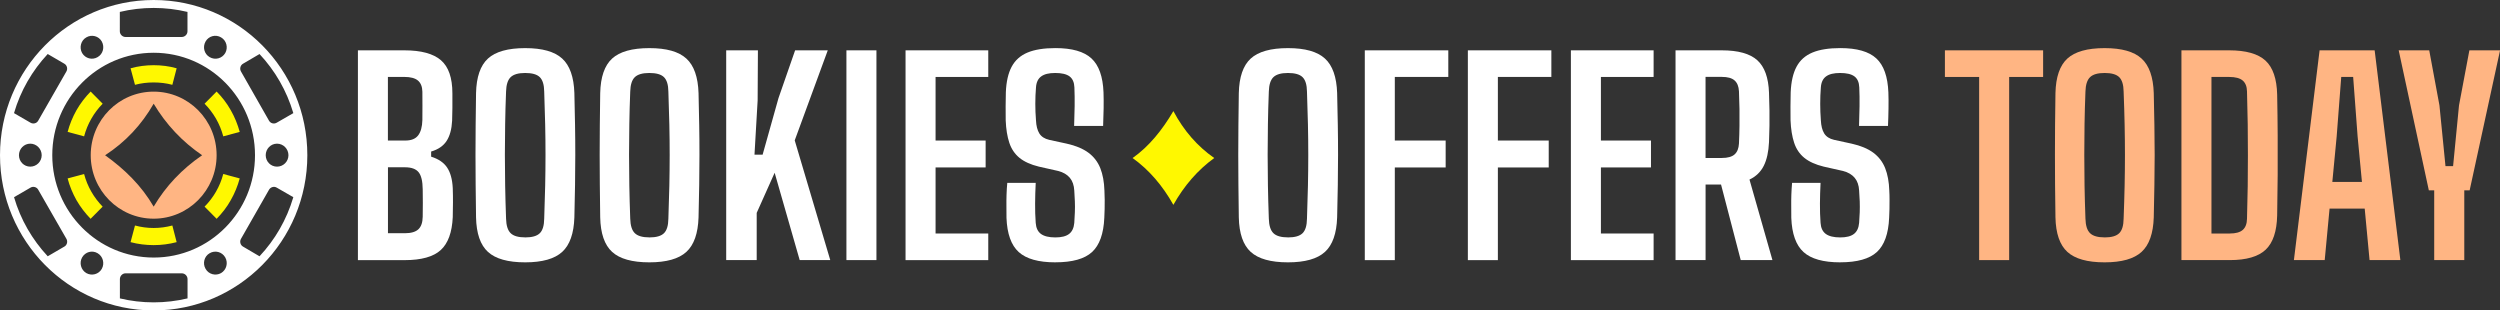 <svg id="Layer_1" data-name="Layer 1" xmlns="http://www.w3.org/2000/svg" viewBox="0 0 824.5 102.38">
  <rect x="0" y="0" width="824.5" height="102.38" fill="#333333" stroke="none"/>
  <defs>
    <style>
      .cls-1 {
        fill: #ffb583;
      }

      .cls-2 {
        fill: #fff;
      }

      .cls-3 {
        fill: #fff800;
      }
    </style>
  </defs>
  <g>
    <path class="cls-2" d="M118.04,85.78V16.6h15.3c5.54,0,9.56,1.09,12.08,3.26s3.78,5.82,3.78,10.92v4.84c0,1.41-.03,2.81-.09,4.2-.14,2.79-.75,5.01-1.82,6.66s-2.77,2.81-5.1,3.5v1.69c2.42.75,4.18,1.95,5.27,3.59,1.1,1.64,1.72,3.9,1.86,6.79.06,1.73.08,3.32.07,4.76-.02,1.44-.04,3.04-.07,4.8-.23,5.04-1.56,8.67-3.98,10.87-2.42,2.2-6.38,3.31-11.89,3.31h-15.44ZM127.94,46.35h5.75c1.93,0,3.34-.56,4.21-1.69s1.35-2.83,1.4-5.1c.03-1.61.04-3.16.02-4.63s-.02-3.03-.02-4.67c-.03-1.67-.52-2.9-1.47-3.7-.95-.79-2.45-1.19-4.5-1.19h-5.4v20.97ZM127.94,76.92h5.54c2.07,0,3.57-.43,4.5-1.3s1.4-2.25,1.43-4.15c.03-1.62.04-3.13.04-4.54s-.02-2.91-.04-4.5c-.03-2.68-.48-4.56-1.36-5.64-.88-1.08-2.37-1.62-4.48-1.62h-5.62v21.75Z"/>
    <path class="cls-2" d="M173.21,86.52c-5.68,0-9.77-1.15-12.28-3.44-2.51-2.29-3.82-6.09-3.93-11.39-.06-3.83-.1-7.43-.13-10.79-.03-3.36-.05-6.64-.05-9.84s.02-6.46.05-9.79c.03-3.33.07-6.85.13-10.57.12-5.3,1.43-9.1,3.93-11.39,2.51-2.29,6.6-3.44,12.28-3.44s9.68,1.15,12.2,3.44c2.51,2.29,3.85,6.09,4.02,11.39.09,3.72.16,7.24.22,10.57s.08,6.61.08,9.84-.03,6.51-.08,9.86-.13,6.92-.22,10.72c-.17,5.3-1.51,9.1-4.02,11.39-2.51,2.29-6.57,3.44-12.2,3.44ZM173.21,78.3c2.28,0,3.88-.46,4.82-1.39.94-.92,1.42-2.52,1.45-4.8.14-3.8.25-7.42.32-10.85.07-3.43.11-6.8.11-10.1s-.03-6.66-.11-10.1c-.07-3.43-.18-7.05-.32-10.85-.03-2.25-.51-3.83-1.45-4.76s-2.55-1.38-4.82-1.38-3.85.46-4.8,1.38-1.45,2.51-1.51,4.76c-.15,3.75-.25,7.33-.3,10.74s-.09,6.78-.09,10.08.03,6.67.09,10.11c.06,3.45.16,7.1.3,10.96.06,2.28.56,3.88,1.51,4.8.95.93,2.55,1.39,4.8,1.39Z"/>
    <path class="cls-2" d="M214.16,86.52c-5.68,0-9.77-1.15-12.28-3.44-2.51-2.29-3.82-6.09-3.93-11.39-.06-3.83-.1-7.43-.13-10.79-.03-3.36-.05-6.64-.05-9.84s.02-6.46.05-9.79c.03-3.33.07-6.85.13-10.57.12-5.3,1.43-9.1,3.93-11.39,2.51-2.29,6.6-3.44,12.28-3.44s9.68,1.15,12.2,3.44c2.51,2.29,3.85,6.09,4.02,11.39.09,3.72.16,7.24.22,10.57s.08,6.61.08,9.84-.03,6.51-.08,9.86-.13,6.92-.22,10.72c-.17,5.3-1.51,9.1-4.02,11.39-2.51,2.29-6.57,3.44-12.2,3.44ZM214.16,78.3c2.28,0,3.88-.46,4.82-1.39.94-.92,1.42-2.52,1.45-4.8.14-3.8.25-7.42.32-10.85.07-3.43.11-6.8.11-10.1s-.03-6.66-.11-10.1c-.07-3.43-.18-7.05-.32-10.85-.03-2.25-.51-3.83-1.45-4.76s-2.55-1.38-4.82-1.38-3.85.46-4.8,1.38-1.45,2.51-1.51,4.76c-.15,3.75-.25,7.33-.3,10.74s-.09,6.78-.09,10.08.03,6.67.09,10.11c.06,3.45.16,7.1.3,10.96.06,2.28.56,3.88,1.51,4.8.95.93,2.55,1.39,4.8,1.39Z"/>
    <path class="cls-2" d="M239.5,85.78V16.6h10.46l-.09,16.52-1.04,17.9h2.68l5.23-18.64,5.49-15.78h10.77l-10.9,29.7,11.72,39.48h-10.08l-8.26-28.8-5.92,13.23v15.57h-10.08Z"/>
    <path class="cls-2" d="M279.15,85.78V16.6h9.9v69.18h-9.9Z"/>
    <path class="cls-2" d="M298.65,85.78V16.6h27.28v8.78h-17.38v20.97h16.51v8.87h-16.51v21.79h17.38v8.78h-27.28Z"/>
    <path class="cls-2" d="M348.07,86.52c-5.57,0-9.59-1.13-12.09-3.39-2.49-2.26-3.84-6.02-4.04-11.27,0-1.27,0-2.54-.02-3.83-.02-1.28,0-2.56.04-3.85s.12-2.57.24-3.87h9.38c-.12,2.33-.18,4.6-.2,6.79-.02,2.19.05,4.33.2,6.4.12,1.67.69,2.89,1.73,3.65,1.04.76,2.62,1.15,4.76,1.15,2.02,0,3.52-.38,4.52-1.15s1.56-1.98,1.71-3.65c.08-1.12.15-2.29.19-3.5.05-1.21.05-2.41,0-3.61-.04-1.19-.11-2.37-.19-3.52-.09-1.76-.58-3.17-1.47-4.24-.89-1.06-2.18-1.82-3.85-2.25l-6.36-1.43c-2.71-.66-4.84-1.63-6.4-2.9-1.55-1.27-2.67-2.93-3.35-4.97-.68-2.05-1.07-4.51-1.19-7.39-.03-1.56-.04-3.1-.02-4.63s.03-3.07.07-4.63c.14-3.49.78-6.3,1.92-8.43s2.88-3.69,5.23-4.67c2.35-.98,5.41-1.47,9.19-1.47,5.47,0,9.44,1.13,11.89,3.4,2.45,2.26,3.78,6,3.98,11.22.05,1.53.07,3.27.04,5.23-.03,1.96-.09,3.9-.17,5.83h-9.56c.09-2.31.15-4.5.17-6.57.03-2.08,0-4.12-.08-6.14-.06-1.67-.59-2.88-1.6-3.64-1.01-.75-2.58-1.12-4.71-1.12s-3.59.37-4.63,1.12c-1.04.75-1.62,1.96-1.73,3.64-.15,1.82-.22,3.62-.22,5.4s.07,3.6.22,5.45c.08,1.82.45,3.26,1.1,4.32s1.74,1.77,3.26,2.12l5.8,1.26c2.97.66,5.34,1.66,7.13,2.98,1.79,1.33,3.09,3.03,3.92,5.1.82,2.08,1.27,4.54,1.36,7.39.06.95.09,1.95.09,2.99s0,2.07-.02,3.09-.05,2-.11,2.92c-.23,5.25-1.58,9-4.04,11.27-2.46,2.26-6.49,3.39-12.08,3.39Z"/>
  </g>
  <g>
    <path class="cls-2" d="M424.77,86.52c-5.68,0-9.77-1.15-12.28-3.44-2.51-2.29-3.82-6.09-3.93-11.39-.06-3.83-.1-7.43-.13-10.79-.03-3.36-.05-6.64-.05-9.84s.02-6.46.05-9.79c.03-3.33.07-6.85.13-10.57.12-5.3,1.43-9.1,3.93-11.39,2.51-2.29,6.6-3.44,12.28-3.44s9.68,1.15,12.2,3.44c2.51,2.29,3.85,6.09,4.02,11.39.09,3.72.16,7.24.22,10.57s.08,6.61.08,9.84-.03,6.51-.08,9.86-.13,6.92-.22,10.72c-.17,5.3-1.51,9.1-4.02,11.39-2.51,2.29-6.57,3.44-12.2,3.44ZM424.77,78.3c2.28,0,3.88-.46,4.82-1.39.94-.92,1.42-2.52,1.45-4.8.14-3.8.25-7.42.32-10.85.07-3.43.11-6.8.11-10.1s-.03-6.66-.11-10.1c-.07-3.43-.18-7.05-.32-10.85-.03-2.25-.51-3.83-1.45-4.76s-2.55-1.38-4.82-1.38-3.85.46-4.8,1.38-1.45,2.51-1.51,4.76c-.15,3.75-.25,7.33-.3,10.74s-.09,6.78-.09,10.08.03,6.67.09,10.11c.06,3.45.16,7.1.3,10.96.06,2.28.56,3.88,1.51,4.8.95.93,2.55,1.39,4.8,1.39Z"/>
    <path class="cls-2" d="M450.11,85.78V16.6h27.54v8.78h-17.64v20.97h16.77v8.87h-16.77v30.57h-9.9Z"/>
    <path class="cls-2" d="M484.1,85.78V16.6h27.54v8.78h-17.64v20.97h16.77v8.87h-16.77v30.57h-9.9Z"/>
    <path class="cls-2" d="M518.08,85.78V16.6h27.28v8.78h-17.38v20.97h16.51v8.87h-16.51v21.79h17.38v8.78h-27.28Z"/>
    <path class="cls-2" d="M552.59,85.78V16.6h15.26c5.39,0,9.29,1.09,11.7,3.26s3.7,5.76,3.87,10.74c.08,2.16.13,4.11.15,5.84s.02,3.42,0,5.06-.07,3.43-.15,5.36c-.15,3.2-.72,5.81-1.73,7.82-1.01,2.02-2.58,3.53-4.71,4.54l7.57,26.55h-10.46l-6.49-24.91h-5.1v24.91h-9.9ZM562.49,52.1h5.36c1.93,0,3.34-.39,4.21-1.17.88-.78,1.36-1.97,1.45-3.59.09-2.02.15-3.96.17-5.82.03-1.86.03-3.72,0-5.58-.03-1.86-.08-3.8-.17-5.82-.08-1.61-.57-2.81-1.45-3.59-.88-.78-2.28-1.17-4.21-1.17h-5.36v26.72Z"/>
    <path class="cls-2" d="M606.89,86.52c-5.56,0-9.59-1.13-12.08-3.39-2.5-2.26-3.84-6.02-4.04-11.27,0-1.27,0-2.54-.02-3.83-.02-1.28,0-2.56.04-3.85.05-1.28.12-2.57.24-3.87h9.39c-.12,2.33-.18,4.6-.2,6.79-.02,2.19.05,4.33.2,6.4.11,1.67.69,2.89,1.73,3.65s2.62,1.15,4.76,1.15c2.02,0,3.52-.38,4.52-1.15s1.56-1.98,1.71-3.65c.09-1.12.15-2.29.2-3.5.04-1.21.04-2.41,0-3.61-.04-1.19-.11-2.37-.2-3.52-.08-1.76-.58-3.17-1.47-4.24-.89-1.06-2.18-1.82-3.85-2.25l-6.36-1.43c-2.71-.66-4.84-1.63-6.4-2.9-1.56-1.27-2.68-2.93-3.35-4.97-.68-2.05-1.07-4.51-1.19-7.39-.03-1.56-.03-3.1-.02-4.63.02-1.53.04-3.07.07-4.63.15-3.49.79-6.3,1.93-8.43,1.14-2.13,2.88-3.69,5.23-4.67,2.35-.98,5.41-1.47,9.19-1.47,5.48,0,9.44,1.13,11.89,3.4,2.45,2.26,3.77,6,3.98,11.22.06,1.53.07,3.27.04,5.23-.03,1.96-.08,3.9-.17,5.83h-9.55c.08-2.31.14-4.5.17-6.57.03-2.08,0-4.12-.09-6.14-.06-1.67-.59-2.88-1.6-3.64-1.01-.75-2.58-1.12-4.71-1.12s-3.59.37-4.63,1.12c-1.04.75-1.62,1.96-1.73,3.64-.15,1.82-.21,3.62-.21,5.4s.07,3.6.21,5.45c.09,1.82.45,3.26,1.1,4.32s1.74,1.77,3.27,2.12l5.79,1.26c2.97.66,5.35,1.66,7.14,2.98,1.78,1.33,3.09,3.03,3.91,5.1.82,2.08,1.27,4.54,1.36,7.39.06.95.08,1.95.08,2.99s0,2.07-.02,3.09c-.02,1.02-.05,2-.11,2.92-.23,5.25-1.58,9-4.05,11.27-2.46,2.26-6.49,3.39-12.08,3.39Z"/>
  </g>
  <g>
    <path class="cls-1" d="M652.72,85.78V25.38h-11.29v-8.78h32.39v8.78h-11.2v60.4h-9.9Z"/>
    <path class="cls-1" d="M694.1,86.52c-5.68,0-9.77-1.15-12.28-3.44s-3.82-6.09-3.93-11.39c-.06-3.83-.1-7.43-.13-10.79-.03-3.36-.04-6.64-.04-9.84s.01-6.46.04-9.79c.03-3.33.07-6.85.13-10.57.12-5.3,1.43-9.1,3.93-11.39s6.6-3.44,12.28-3.44,9.68,1.15,12.19,3.44c2.51,2.29,3.85,6.09,4.02,11.39.08,3.72.16,7.24.21,10.57s.09,6.61.09,9.84-.03,6.51-.09,9.86-.13,6.92-.21,10.72c-.17,5.3-1.51,9.1-4.02,11.39-2.51,2.29-6.57,3.44-12.19,3.44ZM694.1,78.3c2.28,0,3.88-.46,4.82-1.39.94-.92,1.42-2.52,1.45-4.8.15-3.8.25-7.42.33-10.85.07-3.43.11-6.8.11-10.1s-.04-6.66-.11-10.1c-.07-3.43-.18-7.05-.33-10.85-.03-2.25-.51-3.83-1.45-4.76s-2.55-1.38-4.82-1.38-3.85.46-4.8,1.38c-.95.92-1.46,2.51-1.52,4.76-.14,3.75-.25,7.33-.3,10.74s-.08,6.78-.08,10.08.03,6.67.08,10.11c.06,3.45.16,7.1.3,10.96.06,2.28.56,3.88,1.52,4.8.95.93,2.55,1.39,4.8,1.39Z"/>
    <path class="cls-1" d="M719.44,85.78V16.6h15.74c5.53,0,9.52,1.13,11.98,3.39,2.45,2.26,3.73,6,3.85,11.22.09,4.76.15,9.27.17,13.55.03,4.28.03,8.56,0,12.82-.03,4.27-.08,8.76-.17,13.49-.12,5.25-1.38,9.01-3.8,11.29-2.42,2.28-6.36,3.42-11.8,3.42h-15.95ZM729.34,77.01h6.05c1.96,0,3.39-.4,4.28-1.19s1.36-2.01,1.39-3.65c.11-3.75.19-7.35.24-10.81.04-3.46.06-6.86.06-10.2s-.02-6.74-.06-10.21c-.05-3.46-.13-7.06-.24-10.81-.03-1.61-.51-2.81-1.43-3.59-.93-.78-2.41-1.17-4.45-1.17h-5.84v51.63Z"/>
    <path class="cls-1" d="M756.53,85.78l8.47-69.18h18.16l8.48,69.18h-10.16l-1.6-16.99h-11.59l-1.6,16.99h-10.16ZM769.2,60.01h9.77l-1.43-15.01-1.47-19.63h-3.93l-1.51,19.68-1.43,14.96Z"/>
    <path class="cls-1" d="M802.8,85.78v-23h-1.77l-9.94-46.18h10.07l3.37,18.16,1.99,20.02h2.51l1.95-20.02,3.42-18.16h10.12l-10.03,46.18h-1.77v23h-9.9Z"/>
  </g>
  <g>
    <path class="cls-2" d="M50.68,0C22.67,0,0,22.89,0,51.19c0,28.26,22.67,51.19,50.68,51.19,27.98,0,50.68-22.93,50.68-51.19C101.37,22.89,78.66,0,50.68,0ZM80.16,21.01l5.43-3.19c5.11,5.45,8.96,12.08,11.15,19.49l-5.47,3.15c-.89.53-2.03.25-2.55-.66l-9.24-16.22c-.53-.9-.2-2.09.69-2.58ZM95.13,51.19c0,2.09-1.7,3.77-3.77,3.77s-3.73-1.68-3.73-3.77,1.66-3.81,3.73-3.81,3.77,1.72,3.77,3.81ZM84.1,51.19c0,18.63-14.96,33.75-33.41,33.75-18.45,0-33.45-15.11-33.45-33.75,0-18.67,15-33.79,33.45-33.79s33.41,15.11,33.41,33.79ZM67.8,13.68c1.01-1.8,3.32-2.42,5.11-1.35,1.78,1.02,2.39,3.36,1.38,5.16-1.05,1.8-3.32,2.42-5.15,1.35-1.78-1.02-2.39-3.32-1.34-5.16ZM39.53,3.93c3.57-.86,7.3-1.31,11.15-1.31,3.81,0,7.54.45,11.15,1.31v6.39c0,1.02-.85,1.88-1.91,1.88h-18.53c-1.01,0-1.87-.86-1.87-1.88V3.93ZM28.46,12.33c1.78-1.06,4.1-.45,5.11,1.35,1.01,1.84.41,4.14-1.38,5.16-1.78,1.06-4.05.45-5.11-1.35-1.01-1.8-.41-4.14,1.38-5.16ZM15.73,17.81l5.47,3.19c.89.49,1.22,1.68.69,2.58l-9.29,16.22c-.49.9-1.66,1.19-2.55.66l-5.43-3.15c2.15-7.41,6.04-14.05,11.11-19.49ZM13.75,51.19c0,2.09-1.7,3.77-3.77,3.77s-3.73-1.68-3.73-3.77c0-2.09,1.66-3.81,3.73-3.81s3.77,1.72,3.77,3.81ZM21.21,81.33l-5.47,3.19c-5.07-5.45-8.96-12.08-11.11-19.49l5.43-3.15c.89-.53,2.07-.2,2.55.7l9.29,16.18c.53.9.2,2.09-.69,2.58ZM33.57,88.67c-1.01,1.8-3.32,2.42-5.11,1.39-1.78-1.06-2.39-3.36-1.38-5.16,1.05-1.84,3.32-2.46,5.11-1.39,1.78,1.02,2.39,3.36,1.38,5.16ZM61.84,98.41c-3.61.86-7.34,1.31-11.15,1.31s-7.58-.45-11.15-1.31v-6.35c0-1.06.85-1.92,1.87-1.92h18.53c1.05,0,1.91.86,1.91,1.92v6.35ZM72.91,90.06c-1.78,1.02-4.1.41-5.11-1.39-1.05-1.8-.45-4.14,1.34-5.16,1.82-1.06,4.1-.45,5.15,1.39,1.01,1.8.41,4.1-1.38,5.16ZM85.6,84.53l-5.43-3.19c-.89-.49-1.22-1.68-.69-2.58l9.24-16.18c.53-.9,1.66-1.23,2.55-.7l5.47,3.15c-2.19,7.41-6.04,14.05-11.15,19.49Z"/>
    <path class="cls-3" d="M50.68,27.19c2.11,0,4.18.25,6.16.78l1.42-5.45c-2.47-.7-5.03-1.02-7.58-1.02s-5.15.33-7.62,1.02l1.46,5.45c1.99-.53,4.01-.78,6.16-.78Z"/>
    <path class="cls-3" d="M67.47,34.2c2.92,2.95,5.07,6.63,6.16,10.77l5.43-1.47c-.69-2.5-1.66-4.91-2.96-7.17-1.26-2.25-2.84-4.3-4.66-6.14l-3.97,4.01Z"/>
    <path class="cls-1" d="M50.68,30.22c-11.48,0-20.76,9.38-20.76,20.97,0,11.55,9.29,20.93,20.76,20.93,11.48,0,20.76-9.38,20.76-20.93,0-11.59-9.29-20.97-20.76-20.97ZM50.68,68.15c-4.01-6.92-9.57-12.33-16.02-16.95,6.69-4.34,12-9.99,16.02-17,4.1,6.88,9.45,12.53,15.98,17-6.57,4.51-11.96,10.12-15.98,16.95Z"/>
    <path class="cls-3" d="M33.86,34.2l-3.97-4.01c-1.78,1.84-3.37,3.89-4.66,6.14-1.26,2.25-2.27,4.67-2.92,7.17l5.43,1.47c1.09-4.14,3.24-7.82,6.12-10.77Z"/>
    <path class="cls-3" d="M67.47,68.15l3.97,4.01c1.82-1.84,3.41-3.89,4.66-6.14,1.3-2.25,2.27-4.67,2.96-7.17l-5.43-1.47c-1.09,4.14-3.24,7.82-6.16,10.77Z"/>
    <path class="cls-3" d="M50.68,75.19c-2.15,0-4.18-.29-6.16-.82l-1.46,5.49c2.47.66,5.07.98,7.62.98s5.11-.33,7.58-.98l-1.42-5.49c-1.99.53-4.05.82-6.16.82Z"/>
    <path class="cls-3" d="M22.3,58.85c.65,2.5,1.66,4.91,2.92,7.17,1.3,2.25,2.88,4.3,4.66,6.14l3.97-4.01c-2.88-2.95-5.03-6.63-6.12-10.77l-5.43,1.47Z"/>
  </g>
  <path class="cls-3" d="M373.53,52.12c5.49-3.88,9.78-9.25,13.45-15.48,3.44,6.47,7.92,11.6,13.48,15.48-5.46,3.96-9.94,9.13-13.48,15.44-3.57-6.35-8.02-11.56-13.45-15.44Z"/>
</svg>
